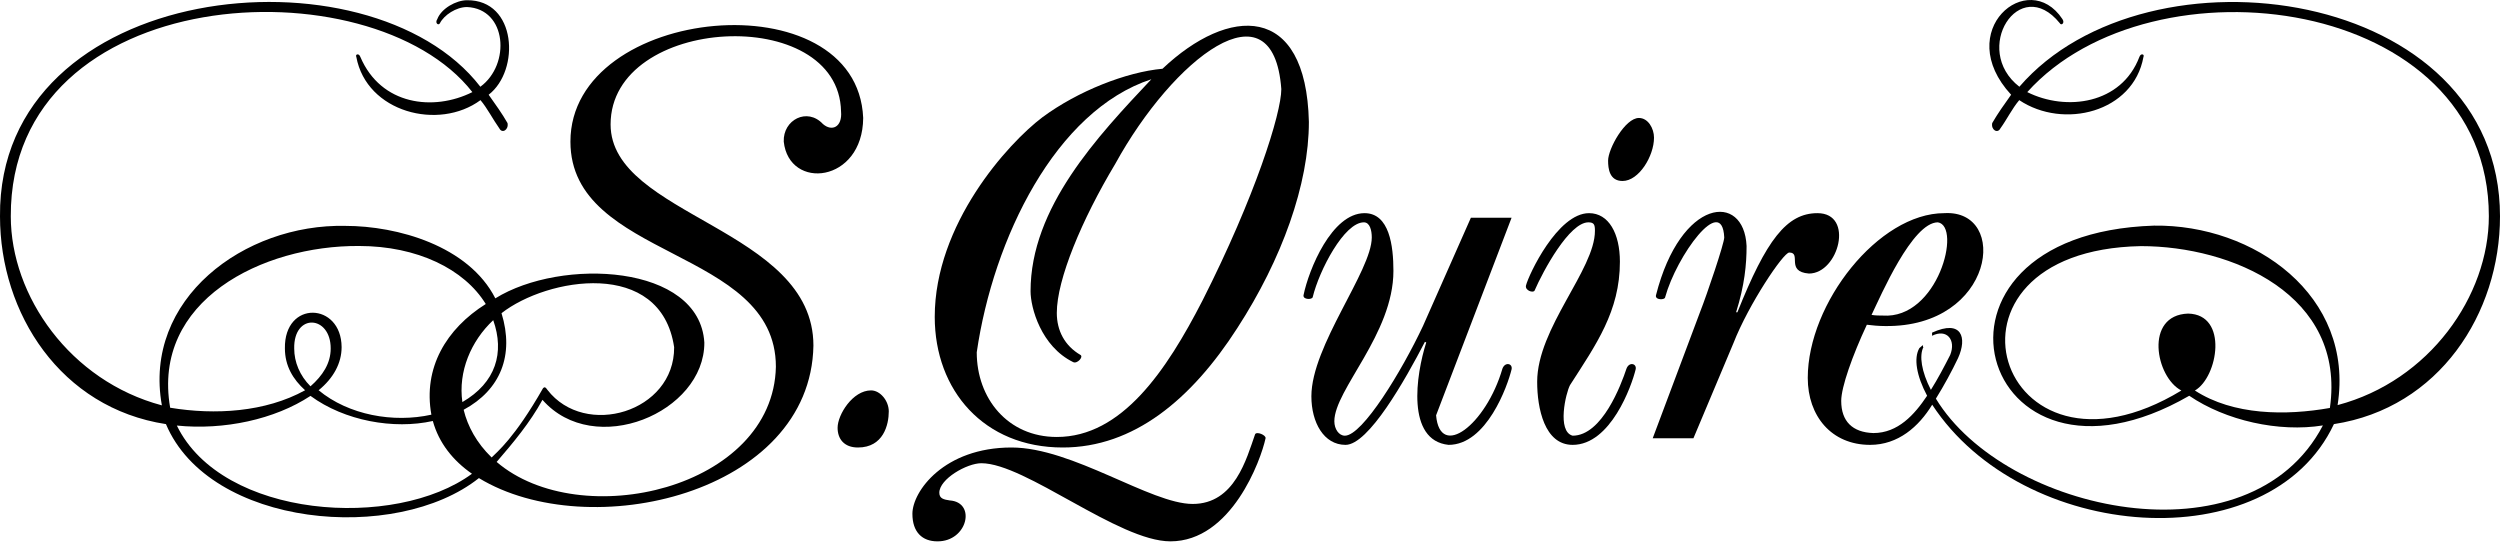 <svg width="76" height="17" viewBox="0 0 76 17" fill="none" xmlns="http://www.w3.org/2000/svg">
<path fill-rule="evenodd" clip-rule="evenodd" d="M25.018 3.771C24.538 3.255 23.8 3.645 23.826 4.305C23.985 5.798 26.227 5.564 26.241 3.586C26.06 -0.67 17.341 0.142 17.341 4.305C17.341 7.897 23.587 7.518 23.587 11.149C23.509 14.862 17.642 16.22 15.098 14.043C15.609 13.45 16.114 12.845 16.491 12.155C18.067 13.95 21.418 12.543 21.412 10.415C21.27 8.026 17.062 7.825 15.058 9.07C14.244 7.47 12.073 6.867 10.501 6.867C7.426 6.797 4.338 9.095 4.921 12.323C2.131 11.58 0.328 8.998 0.328 6.576C0.304 -0.566 11.272 -1.155 14.36 2.8C13.181 3.39 11.581 3.201 10.955 1.731C10.912 1.607 10.792 1.647 10.832 1.731C11.144 3.412 13.336 3.982 14.607 3.044C14.815 3.291 14.978 3.618 15.182 3.906C15.266 4.069 15.469 3.946 15.429 3.742C15.266 3.455 15.058 3.167 14.855 2.88C15.816 2.139 15.711 -0.01 14.196 0.007C13.869 0.007 13.418 0.254 13.294 0.581C13.21 0.705 13.334 0.789 13.374 0.705C13.498 0.458 13.869 0.214 14.196 0.214C15.412 0.267 15.528 1.961 14.603 2.637C11.228 -1.744 -0.062 -0.611 0 6.576C0 9.529 1.844 12.402 5.045 12.893C6.369 16.032 12.038 16.538 14.559 14.534C17.912 16.572 24.648 15.009 24.728 10.507C24.728 6.935 18.562 6.576 18.562 3.782C18.562 0.464 25.504 0.103 25.568 3.39C25.61 3.861 25.292 4.009 25.018 3.771ZM14.994 9.733C14.318 10.368 13.924 11.293 14.056 12.223C15.079 11.63 15.343 10.717 14.994 9.733ZM10.915 7.478C12.684 7.478 14.116 8.18 14.767 9.242C13.568 9.994 12.856 11.184 13.114 12.606C11.961 12.862 10.598 12.619 9.686 11.864C10.137 11.496 10.385 11.041 10.385 10.551C10.376 9.185 8.637 9.119 8.661 10.591C8.661 11.125 8.908 11.532 9.275 11.864C8.064 12.532 6.534 12.62 5.173 12.395C4.608 9.141 7.976 7.457 10.915 7.478ZM9.439 11.744C9.112 11.417 8.944 11.006 8.944 10.595C8.923 9.505 10.057 9.582 10.053 10.595C10.053 11.046 9.81 11.417 9.439 11.744ZM5.376 12.937C6.809 13.082 8.351 12.752 9.439 12.035C10.475 12.796 11.971 13.063 13.158 12.798C13.342 13.468 13.773 14.003 14.348 14.402C12.016 16.12 6.754 15.768 5.376 12.937ZM14.1 12.454C15.21 11.854 15.642 10.801 15.246 9.521C16.625 8.441 20.091 7.839 20.494 10.555C20.506 12.53 17.786 13.334 16.642 11.852C16.604 11.8 16.568 11.737 16.507 11.804C15.637 13.328 15.106 13.743 14.946 13.907C14.491 13.468 14.216 12.957 14.096 12.462L14.1 12.454Z" fill="black"/>
<path fill-rule="evenodd" clip-rule="evenodd" d="M61.389 2.637C59.928 1.505 61.389 -0.809 62.618 0.705C62.658 0.789 62.782 0.705 62.698 0.581C61.655 -0.998 59.344 0.935 61.138 2.88C60.934 3.167 60.727 3.455 60.563 3.742C60.523 3.95 60.727 4.069 60.81 3.906C61.012 3.626 61.163 3.309 61.385 3.044C62.729 3.943 64.856 3.415 65.161 1.731C65.201 1.647 65.081 1.607 65.037 1.731C64.491 3.169 62.81 3.391 61.629 2.8C65.419 -1.423 75.661 -0.137 75.661 6.572C75.661 8.994 73.857 11.576 71.063 12.315C71.584 8.979 68.52 6.819 65.484 6.859C57.664 7.11 60.123 15.738 66.553 12.031C67.661 12.786 69.278 13.149 70.616 12.933C68.389 17.199 60.95 15.577 58.851 12.119C59.094 11.728 59.342 11.273 59.525 10.886C59.806 10.271 59.644 9.696 58.735 10.112V10.207C59.185 9.983 59.469 10.335 59.286 10.79C59.11 11.137 58.907 11.521 58.699 11.852C58.412 11.293 58.34 10.814 58.472 10.551C58.424 10.551 58.532 10.411 58.348 10.583C58.172 10.89 58.26 11.421 58.584 12.031C58.2 12.606 57.698 13.165 56.951 13.165C56.313 13.145 55.973 12.806 55.973 12.187C55.973 11.768 56.313 10.81 56.752 9.872C56.911 9.892 57.111 9.912 57.31 9.912C60.638 9.952 61.096 6.362 59.106 6.48C57.111 6.48 54.956 9.214 54.956 11.489C54.956 12.646 55.674 13.524 56.851 13.524C57.704 13.524 58.331 12.971 58.739 12.303C61.479 16.49 68.99 17.067 70.951 12.893C74.152 12.402 76 9.529 76 6.576C76 -0.388 65.287 -1.881 61.389 2.637ZM58.911 6.759C59.645 6.874 58.913 9.712 57.234 9.593C57.135 9.593 57.015 9.593 56.895 9.573C57.175 8.994 58.133 6.759 58.911 6.759ZM70.828 12.402C69.496 12.638 67.893 12.63 66.725 11.872C67.427 11.467 67.752 9.556 66.517 9.533C65.18 9.58 65.529 11.467 66.314 11.872C60.698 15.278 58.311 7.613 65.085 7.482C67.838 7.482 71.324 8.956 70.828 12.406V12.402Z" fill="black"/>
<path d="M25.463 13.005C25.463 12.606 25.922 11.868 26.48 11.868C26.76 11.868 27.019 12.187 27.019 12.506C27.019 12.905 26.859 13.604 26.081 13.604C25.662 13.604 25.463 13.344 25.463 13.005Z" fill="black"/>
<path fill-rule="evenodd" clip-rule="evenodd" d="M32.307 13.604C34.462 13.604 36.218 12.147 37.615 9.972C38.972 7.877 39.79 5.602 39.79 3.706C39.707 0.065 37.346 0.19 35.34 2.09C34.243 2.189 32.766 2.768 31.688 3.566C30.631 4.365 28.416 6.819 28.416 9.633C28.416 11.868 29.912 13.604 32.307 13.604ZM35.001 2.409C33.361 4.151 31.329 6.308 31.329 8.854C31.329 9.353 31.648 10.531 32.626 11.009C32.746 11.069 32.946 10.85 32.846 10.79C32.367 10.511 32.127 10.052 32.127 9.513C32.127 8.495 32.886 6.679 33.903 4.983C35.664 1.777 38.706 -0.607 38.952 2.708C38.952 3.447 38.154 5.981 36.557 9.134C35.46 11.269 34.103 13.284 32.127 13.284C30.631 13.284 29.693 12.107 29.693 10.71C30.197 7.251 32.088 3.365 35.001 2.409Z" fill="black"/>
<path d="M38.154 13.204C38.194 13.105 38.493 13.225 38.473 13.324C38.333 13.983 37.435 16.457 35.58 16.457C34.003 16.457 31.17 14.082 29.833 14.082C29.394 14.082 28.555 14.561 28.555 14.98C28.555 15.163 28.704 15.187 28.871 15.213C29.687 15.268 29.413 16.465 28.496 16.457C28.037 16.457 27.737 16.178 27.737 15.619C27.737 14.941 28.695 13.604 30.751 13.604C32.606 13.604 34.981 15.32 36.258 15.32C37.535 15.32 37.894 13.943 38.154 13.204Z" fill="black"/>
<path d="M45.673 11.209C45.178 12.911 43.776 13.983 43.657 12.626L45.952 6.619H44.715L43.258 9.912C42.62 11.269 41.422 13.245 40.884 13.245C40.704 13.245 40.564 13.045 40.564 12.806C40.564 11.848 42.36 10.152 42.36 8.236C42.36 7.478 42.24 6.48 41.482 6.48C40.484 6.48 39.786 8.196 39.627 8.974C39.606 9.114 39.886 9.114 39.906 9.034C40.105 8.216 40.864 6.759 41.462 6.759C41.642 6.759 41.702 6.999 41.702 7.218C41.702 8.236 39.866 10.511 39.866 12.047C39.866 12.845 40.245 13.524 40.904 13.524C41.602 13.524 42.719 11.548 43.318 10.391L43.358 10.411C43.043 11.392 42.746 13.389 44.036 13.524C45.194 13.524 45.832 11.728 45.952 11.229C45.992 11.049 45.753 10.99 45.673 11.209Z" fill="black"/>
<path d="M48.886 4.883C48.886 4.524 49.404 3.586 49.823 3.586C50.103 3.586 50.282 3.906 50.282 4.185C50.282 4.744 49.823 5.502 49.325 5.502C48.925 5.502 48.886 5.123 48.886 4.883Z" fill="black"/>
<path d="M49.444 11.209C49.285 11.688 48.706 13.245 47.808 13.245C47.325 13.115 47.601 11.944 47.728 11.708C48.522 10.471 49.245 9.463 49.245 7.956C49.245 7.098 48.905 6.48 48.307 6.48C47.349 6.48 46.471 8.356 46.391 8.675C46.351 8.834 46.611 8.914 46.651 8.834C46.91 8.236 47.708 6.759 48.287 6.759C48.466 6.759 48.486 6.839 48.486 7.019C48.486 8.196 46.73 9.972 46.73 11.608C46.73 12.406 46.95 13.524 47.808 13.524C48.965 13.524 49.604 11.728 49.724 11.229C49.764 11.049 49.524 10.99 49.444 11.209Z" fill="black"/>
<path d="M55.251 6.48C56.379 6.48 55.897 8.316 54.992 8.316C54.27 8.259 54.782 7.677 54.393 7.677C54.213 7.677 53.156 9.254 52.697 10.431L51.48 13.324H50.242L51.679 9.493C51.899 8.934 52.417 7.398 52.417 7.218C52.353 5.87 50.968 7.775 50.621 9.034C50.621 9.125 50.304 9.128 50.342 8.974C51.093 6.015 53.019 5.828 53.096 7.478C53.096 8.036 53.036 8.675 52.777 9.493H52.817C53.695 7.298 54.313 6.48 55.251 6.48Z" fill="black"/>
</svg>
